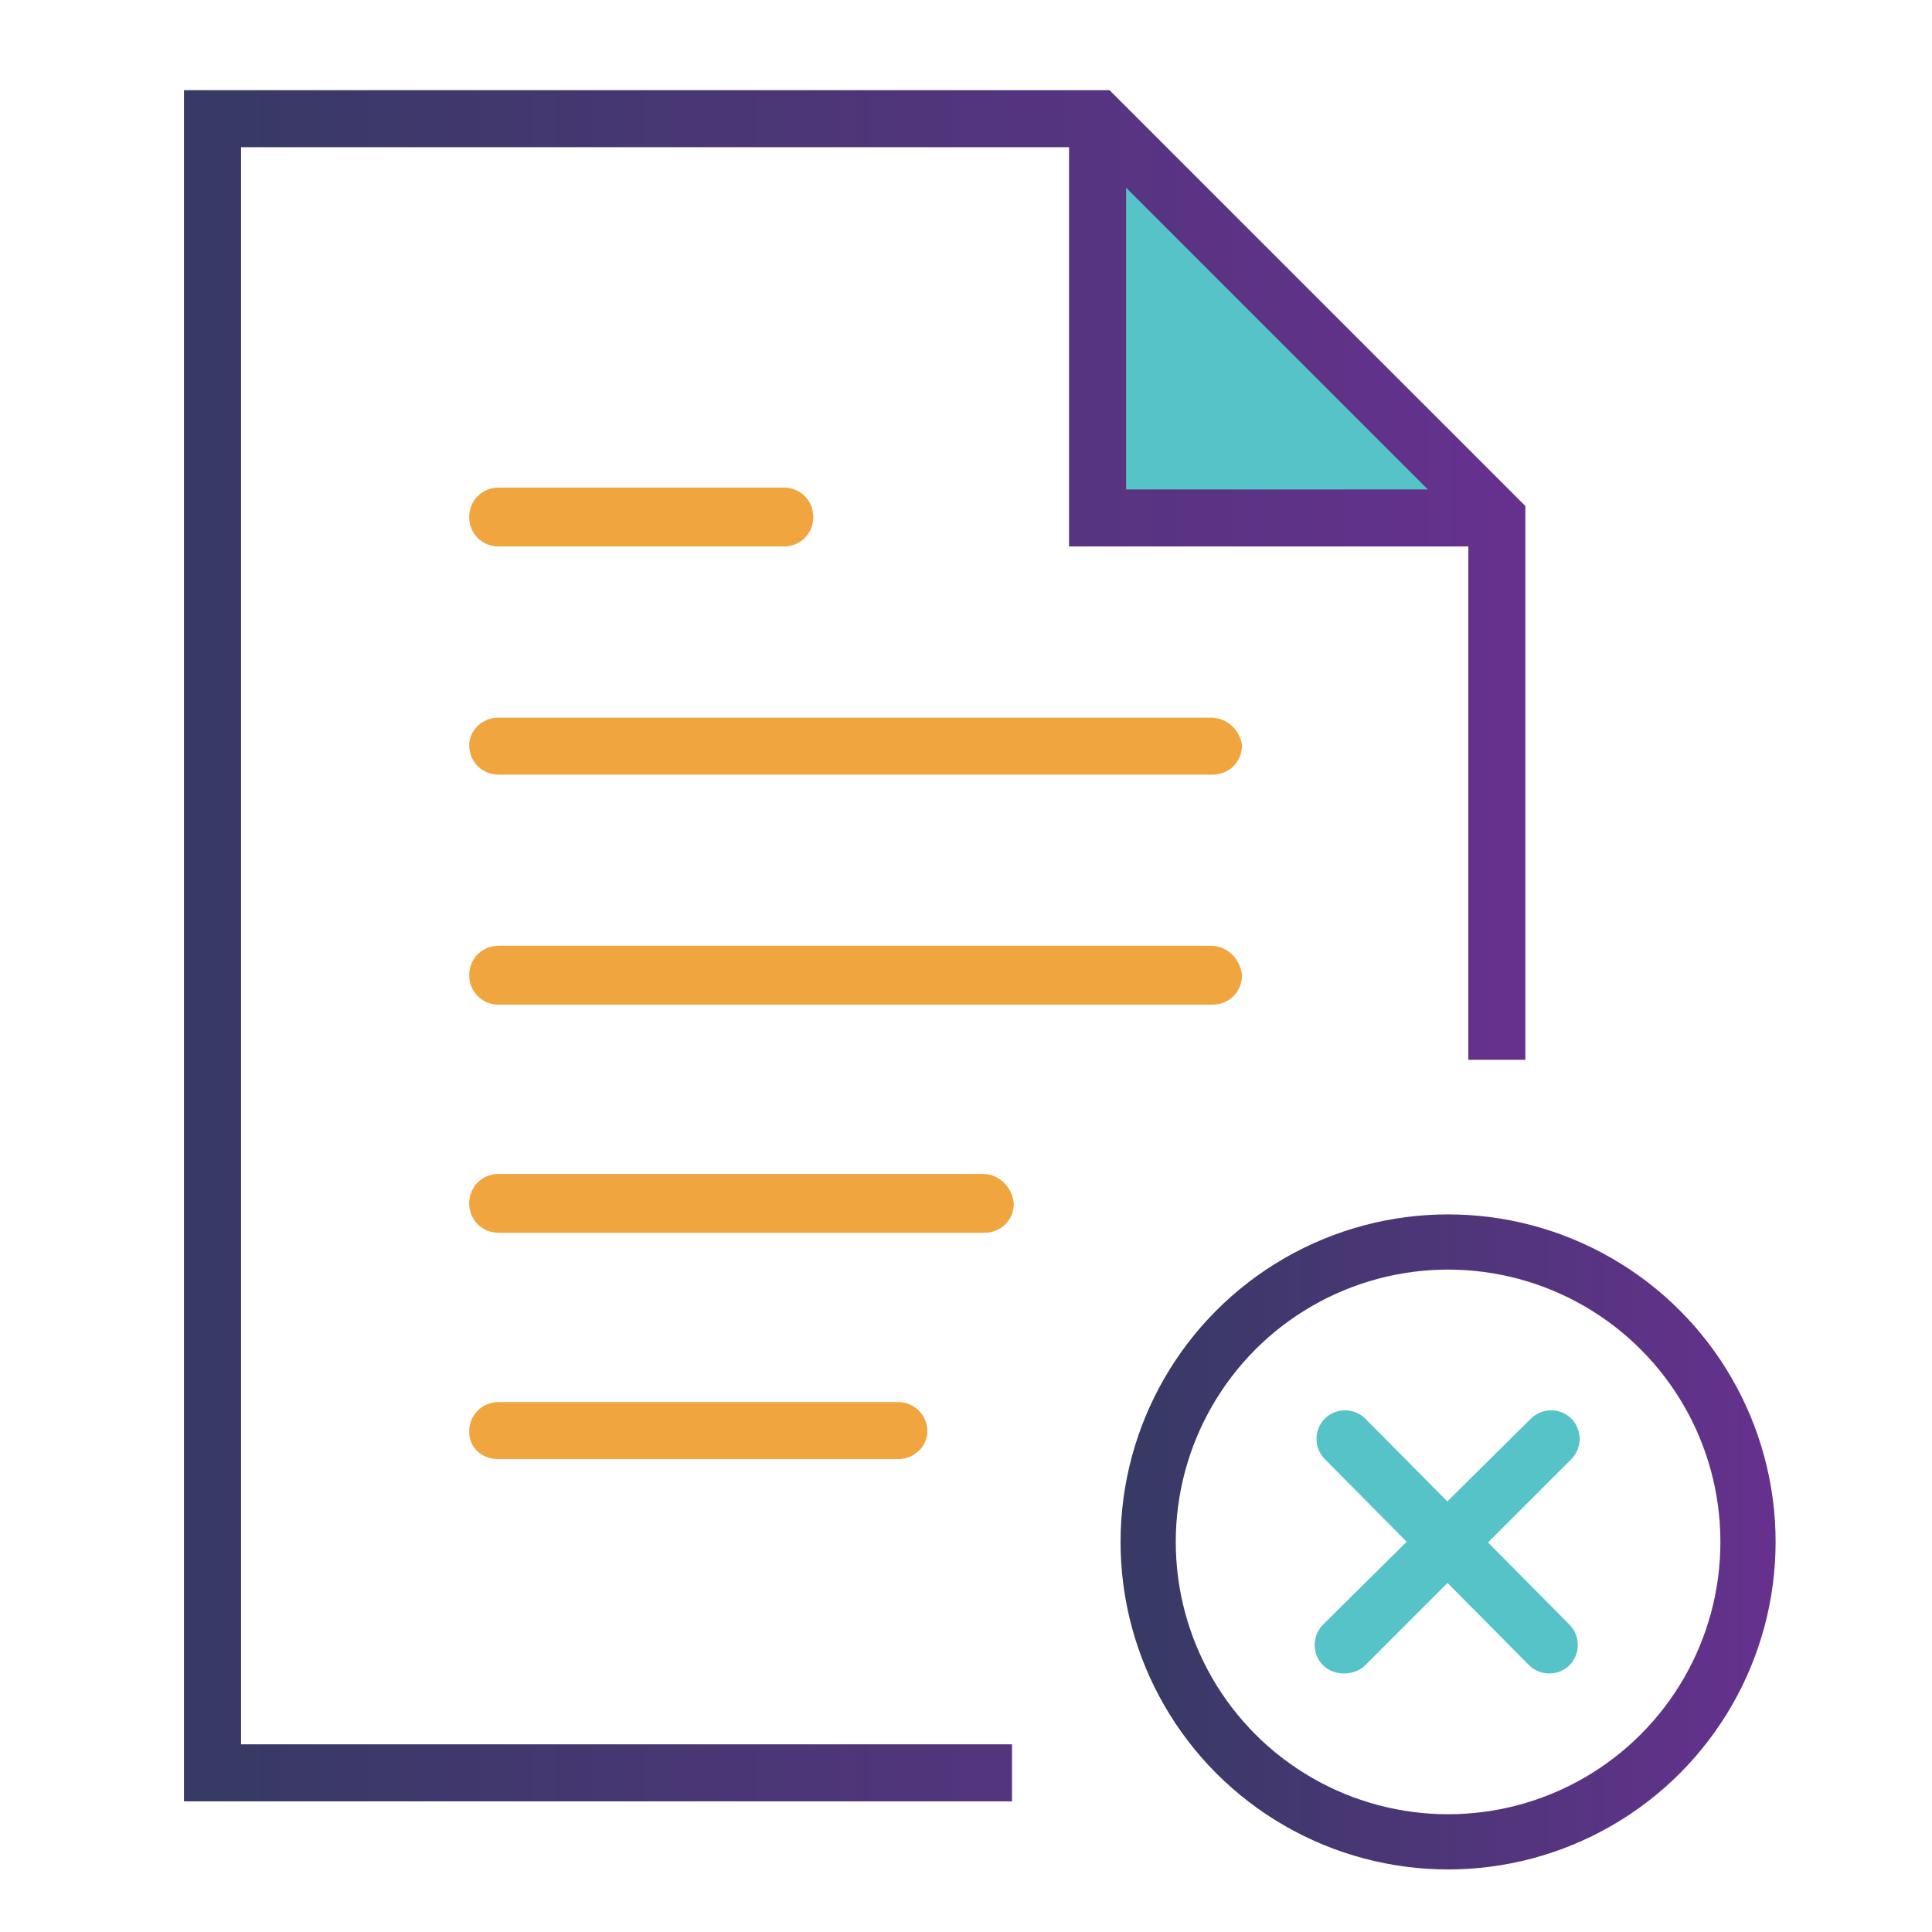<?xml version="1.0" encoding="utf-8"?>
<!-- Generator: Adobe Illustrator 22.0.0, SVG Export Plug-In . SVG Version: 6.00 Build 0)  -->
<svg version="1.1" id="Layer_1" xmlns="http://www.w3.org/2000/svg" xmlns:xlink="http://www.w3.org/1999/xlink" x="0px" y="0px"
	 viewBox="0 0 105 105" style="enable-background:new 0 0 105 105;" xml:space="preserve">
<style type="text/css">
	.st0{fill:#F1A53E;}
	.st1{fill:url(#SVGID_1_);}
	.st2{fill:#55C3C7;}
	.st3{fill:none;stroke:url(#SVGID_2_);stroke-width:3;stroke-miterlimit:10;}
</style>
<g>
	<path class="st0" d="M65.8,39H27.1c-0.9,0-1.6,0.7-1.6,1.5c0,0.9,0.7,1.6,1.6,1.6h38.8c0.9,0,1.6-0.7,1.6-1.6
		C67.4,39.7,66.7,39,65.8,39L65.8,39z"/>
	<path d="M65.8,39"/>
	<path class="st0" d="M27.1,29.7h15.5c0.9,0,1.6-0.7,1.6-1.6c0-0.9-0.7-1.6-1.6-1.6H27.1c-0.9,0-1.6,0.7-1.6,1.6
		C25.5,29,26.2,29.7,27.1,29.7L27.1,29.7z"/>
	<path d="M27.1,29.7"/>
	<path class="st0" d="M65.8,51.4H27.1c-0.9,0-1.6,0.7-1.6,1.6c0,0.9,0.7,1.6,1.6,1.6h38.8c0.9,0,1.6-0.7,1.6-1.6
		C67.4,52.1,66.7,51.4,65.8,51.4L65.8,51.4z"/>
	<path d="M65.8,51.4"/>
	<path class="st0" d="M53.4,63.8H27.1c-0.9,0-1.6,0.7-1.6,1.6c0,0.9,0.7,1.6,1.6,1.6h26.4c0.9,0,1.6-0.7,1.6-1.6
		C55,64.5,54.3,63.8,53.4,63.8L53.4,63.8z"/>
	<path d="M53.4,63.8"/>
	<path class="st0" d="M48.8,79.3c0.9,0,1.6-0.7,1.6-1.5c0-0.9-0.7-1.6-1.6-1.6H27.1c-0.9,0-1.6,0.7-1.6,1.6c0,0.9,0.7,1.5,1.6,1.5
		H48.8z"/>
	<path d="M48.8,79.3"/>
	<linearGradient id="SVGID_1_" gradientUnits="userSpaceOnUse" x1="9.997" y1="51.404" x2="82.912" y2="51.404">
		<stop  offset="0" style="stop-color:#363A64"/>
		<stop  offset="1" style="stop-color:#66318E"/>
	</linearGradient>
	<polygon class="st1" points="13.1,8 58.1,8 58.1,29.7 79.8,29.7 79.8,57.6 82.9,57.6 82.9,27.5 60.3,4.9 10,4.9 10,97.9 55,97.9 
		55,94.8 13.1,94.8 	"/>
	<polygon class="st2" points="61.2,10.2 77.6,26.6 61.2,26.6 	"/>
	<path d="M61.2,10.2"/>
	<linearGradient id="SVGID_2_" gradientUnits="userSpaceOnUse" x1="60.819" y1="83.793" x2="96.503" y2="83.793">
		<stop  offset="0" style="stop-color:#363A64"/>
		<stop  offset="1" style="stop-color:#66318E"/>
	</linearGradient>
	<circle class="st3" cx="78.7" cy="83.8" r="16.3"/>
	<path class="st2" d="M74.2,90.5l11.2-11.2c0.6-0.6,0.6-1.6,0-2.2c-0.6-0.6-1.6-0.6-2.2,0L71.9,88.3c-0.6,0.6-0.6,1.6,0,2.2
		C72.5,91.1,73.6,91.1,74.2,90.5L74.2,90.5z"/>
	<path class="st2" d="M83.1,90.5c0.6,0.6,1.6,0.6,2.2,0c0.6-0.6,0.6-1.6,0-2.2L74.2,77.1c-0.6-0.6-1.6-0.6-2.2,0
		c-0.6,0.6-0.6,1.6,0,2.2L83.1,90.5L83.1,90.5z"/>
</g>
</svg>

